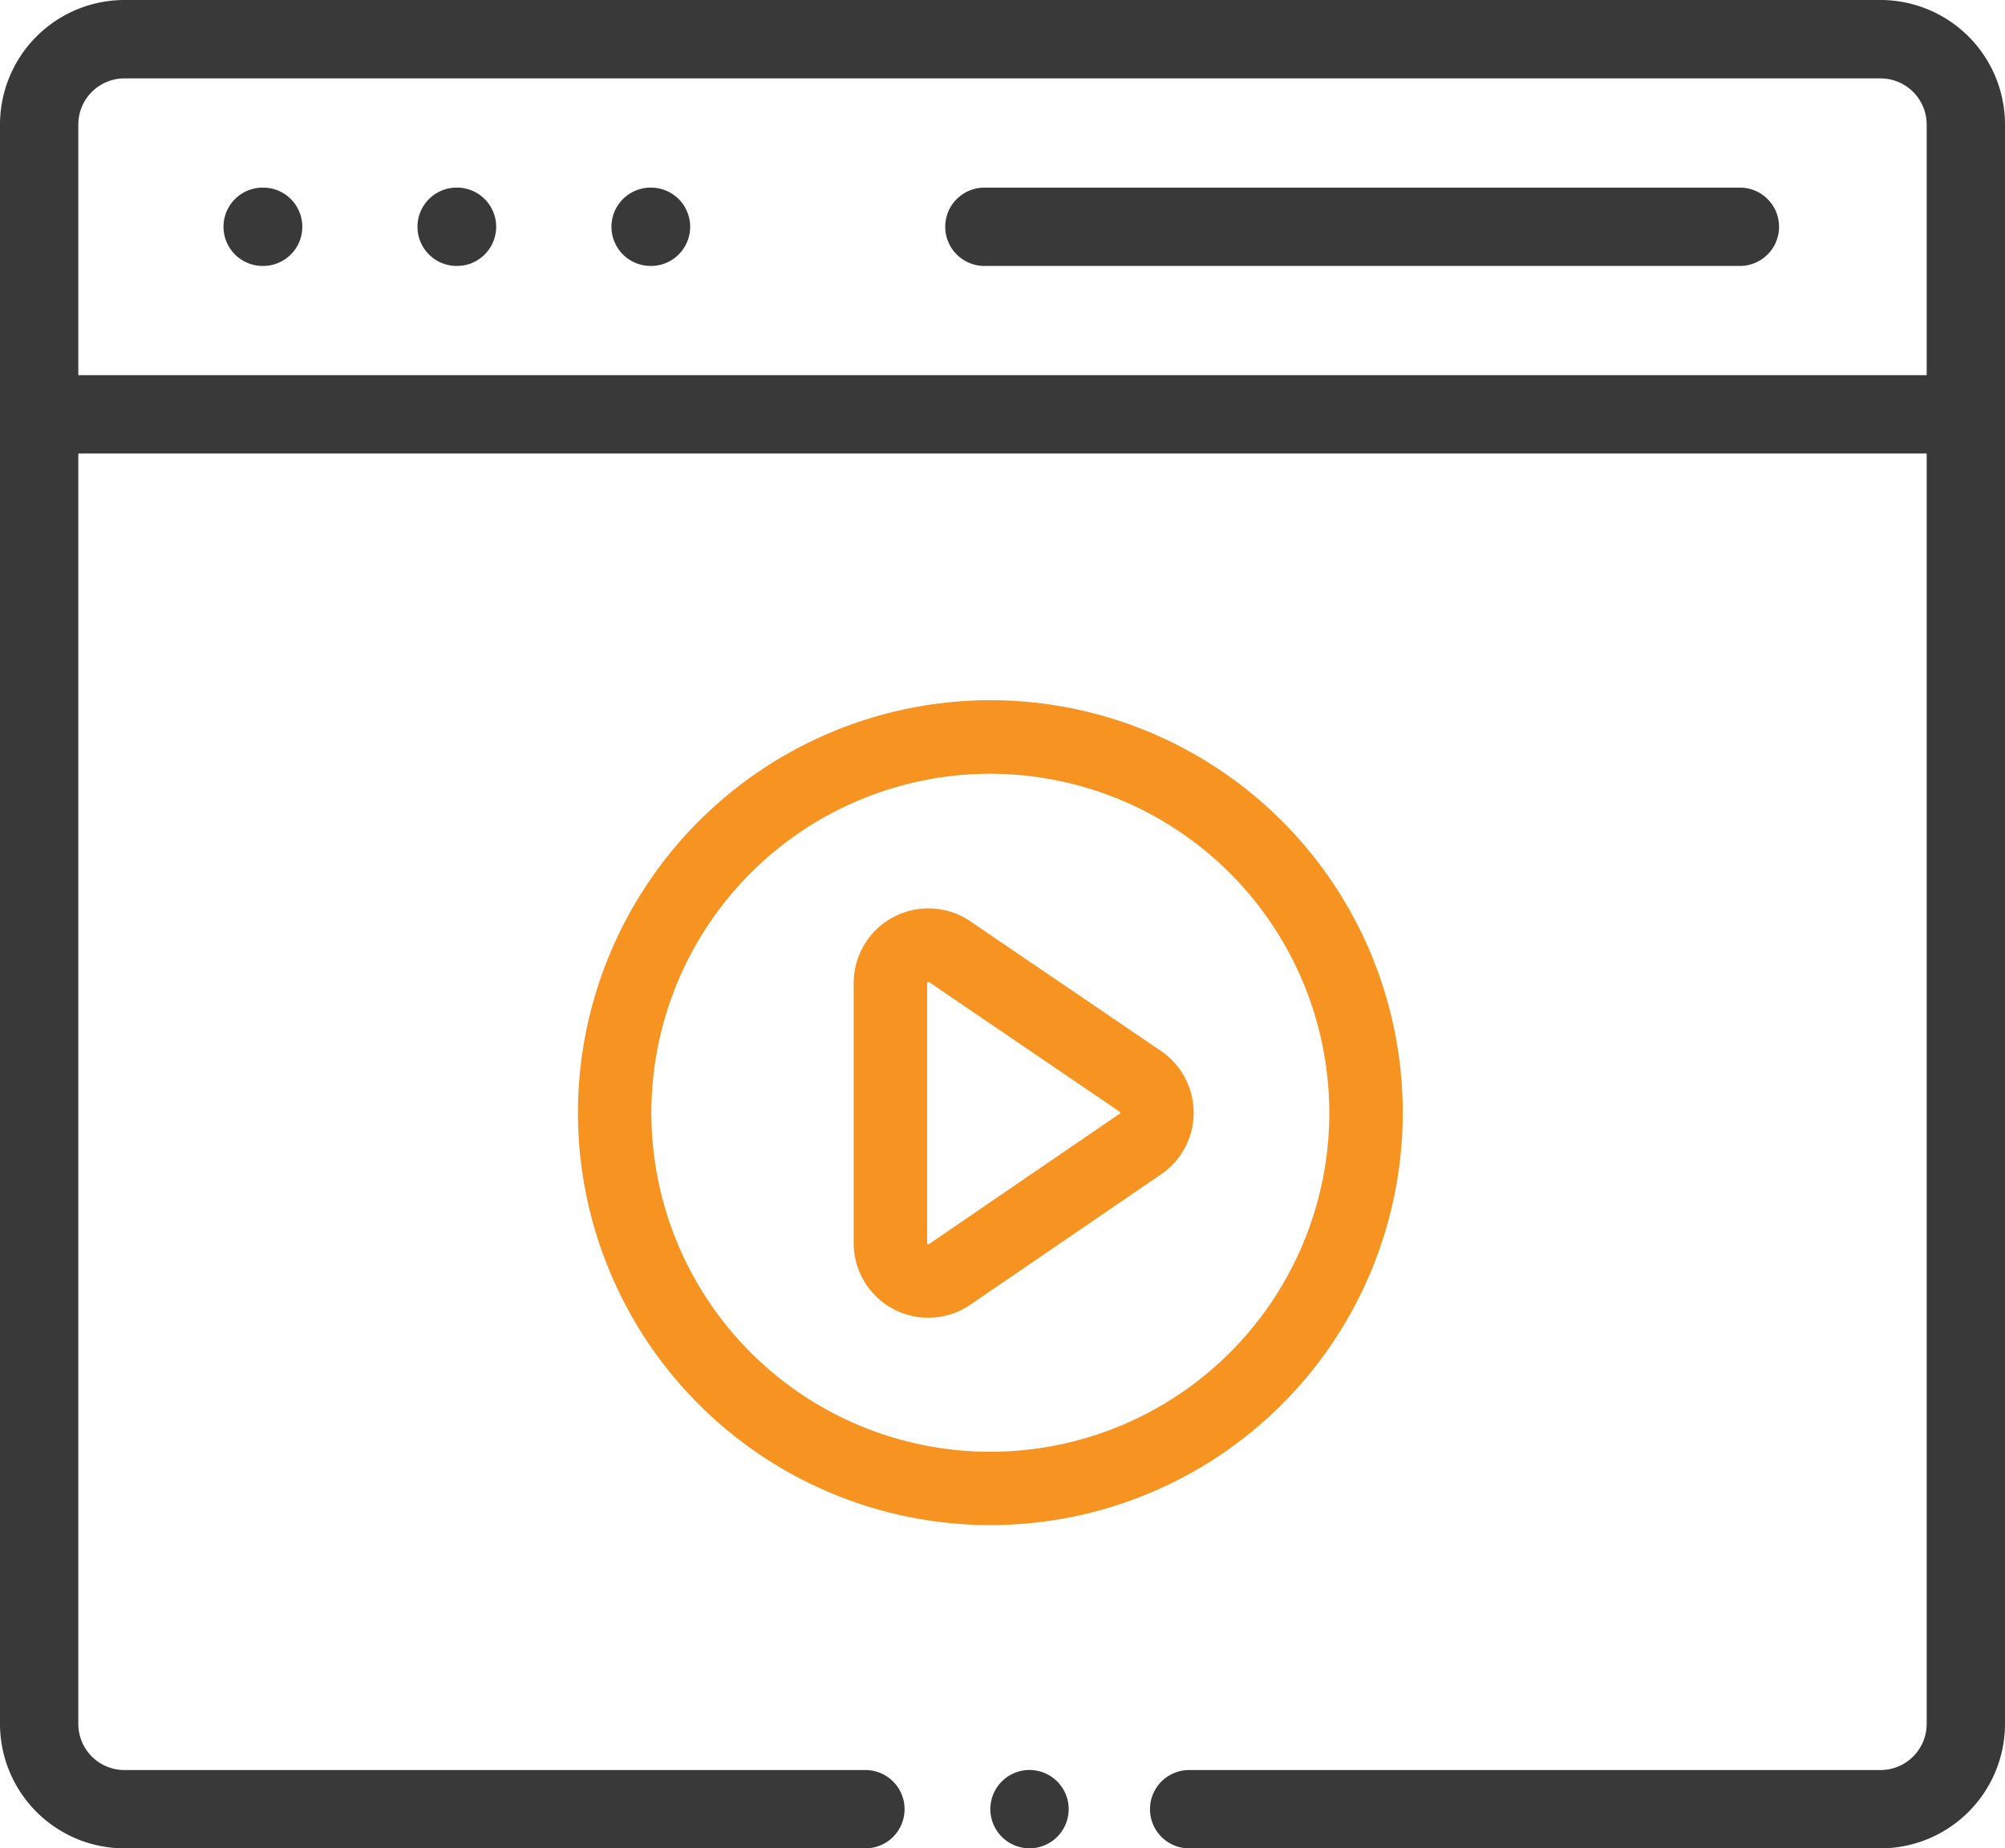 <svg xmlns="http://www.w3.org/2000/svg" width="32" height="29.496" viewBox="0 0 32 29.496">
  <g id="Blog" transform="translate(0 -0.031)">
    <path id="Path_16465" data-name="Path 16465" d="M4.2,3.025H4.192a.625.625,0,0,0,0,1.25H4.2a.625.625,0,0,0,0-1.25Zm0,0" fill="#393939"/>
    <path id="Path_16466" data-name="Path 16466" d="M7.294,3.025H7.288a.625.625,0,1,0,0,1.25h.006a.625.625,0,1,0,0-1.25Zm0,0" fill="#393939"/>
    <path id="Path_16467" data-name="Path 16467" d="M10.39,3.025h-.006a.625.625,0,1,0,0,1.25h.006a.625.625,0,1,0,0-1.25Zm0,0" fill="#393939"/>
    <path id="Path_16468" data-name="Path 16468" d="M27.769,3.025H15.711a.625.625,0,1,0,0,1.25H27.769a.625.625,0,0,0,0-1.25Zm0,0" fill="#393939"/>
    <path id="Path_16469" data-name="Path 16469" d="M16.431,28.277a.625.625,0,1,0,.442.183A.631.631,0,0,0,16.431,28.277Zm0,0" fill="#393939"/>
    <path id="Path_16470" data-name="Path 16470" d="M30.014.031H1.986A1.988,1.988,0,0,0,0,2.017V27.542a1.988,1.988,0,0,0,1.986,1.986H13.812a.625.625,0,0,0,0-1.25H1.986a.736.736,0,0,1-.736-.736V7.268h29.5V27.542a.737.737,0,0,1-.736.736H18.979a.625.625,0,0,0,0,1.25H30.014A1.988,1.988,0,0,0,32,27.542V2.017A1.988,1.988,0,0,0,30.014.031ZM1.25,6.018v-4a.737.737,0,0,1,.736-.736H30.014a.737.737,0,0,1,.736.736v4H1.25Zm0,0" fill="#393939"/>
    <path id="Path_16486" data-name="Path 16486" d="M13.453,11.888a1.188,1.188,0,0,0-.634,1.052v4.15a1.19,1.19,0,0,0,1.862.983l3.044-2.081a1.19,1.19,0,0,0,0-1.967l-3.044-2.07a1.188,1.188,0,0,0-1.226-.068Zm3.619,3.122a.015.015,0,0,1-.008.015L14.02,17.106c-.007,0-.009.006-.019,0s-.01-.008-.01-.016V12.94c0-.008,0-.011.01-.016l.01,0a.017.017,0,0,1,.01,0l3.044,2.07A.015.015,0,0,1,17.072,15.01Zm0,0" transform="translate(0.806 2.779)" fill="#f79421"/>
    <path id="Path_16487" data-name="Path 16487" d="M8.418,15.008A6.582,6.582,0,1,0,15,8.426,6.589,6.589,0,0,0,8.418,15.008Zm11.992,0A5.41,5.41,0,1,1,15,9.6,5.416,5.416,0,0,1,20.41,15.008Zm0,0" transform="translate(0.806 2.779)" fill="#f79421"/>
  </g>
</svg>
